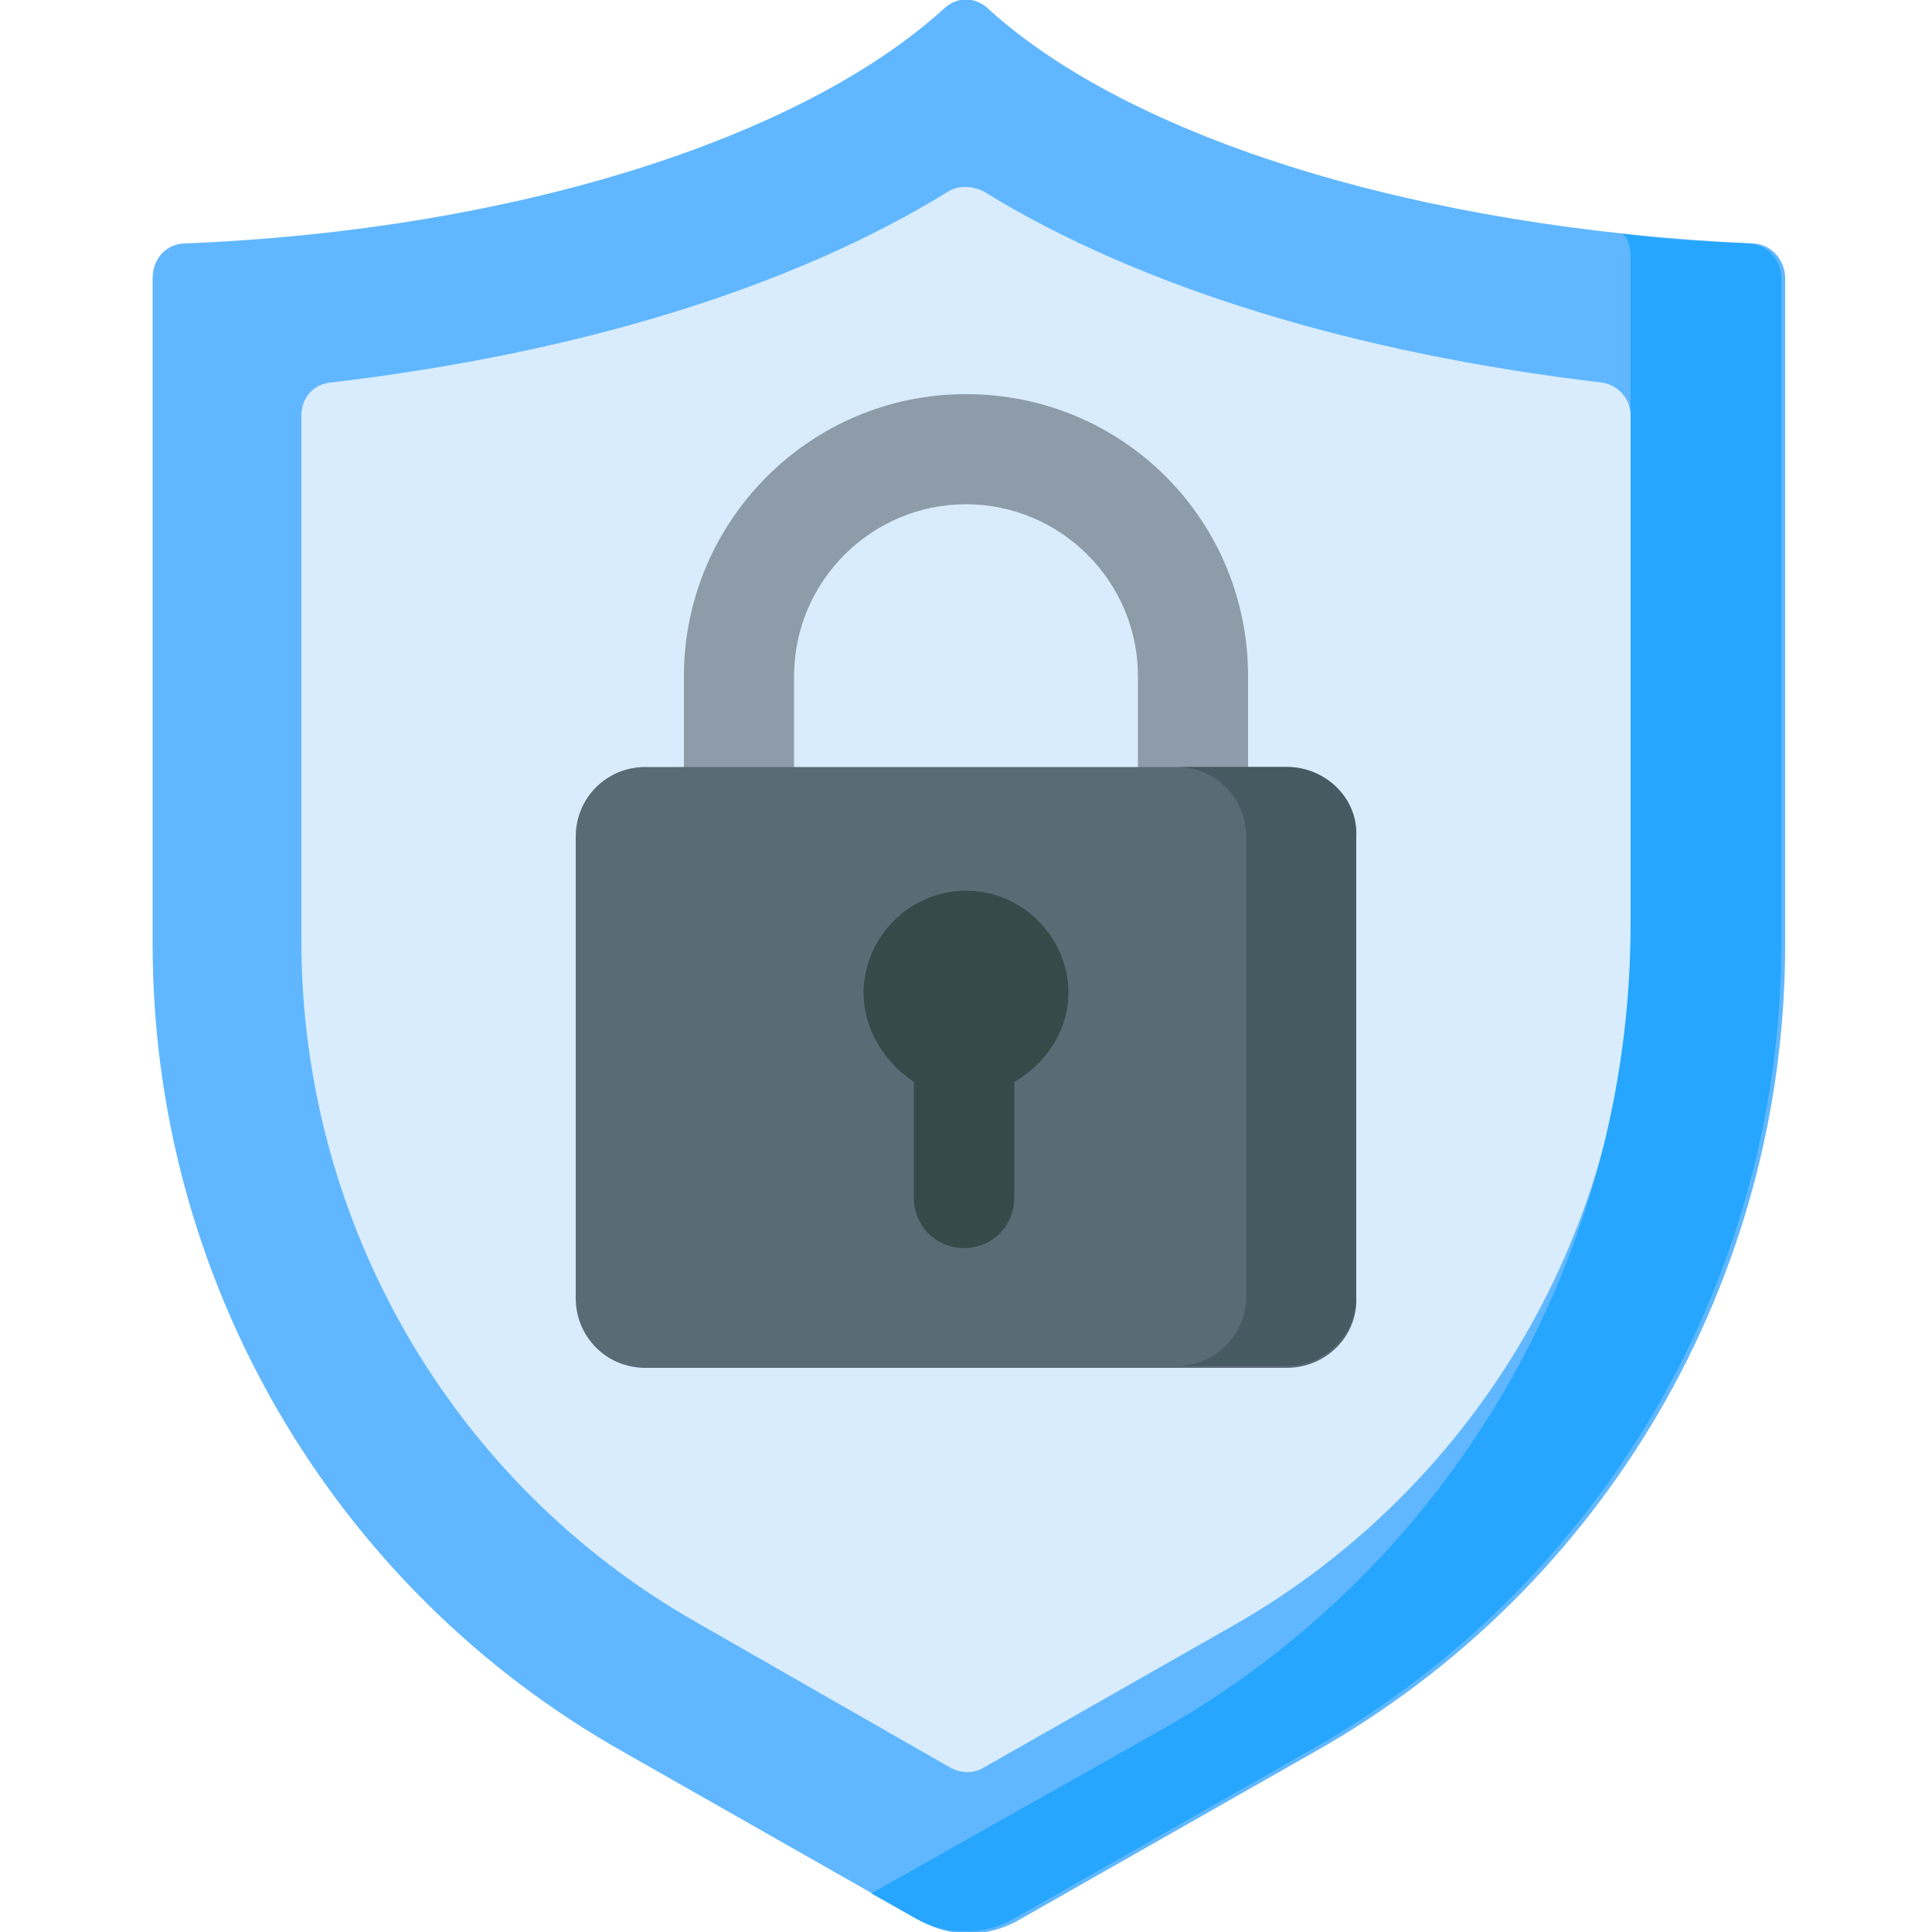 <?xml version="1.0" encoding="utf-8"?>
<!-- Generator: Adobe Illustrator 25.4.1, SVG Export Plug-In . SVG Version: 6.00 Build 0)  -->
<svg version="1.1" id="Capa_1" xmlns="http://www.w3.org/2000/svg" xmlns:xlink="http://www.w3.org/1999/xlink" x="0px" y="0px"
	 width="100px" height="100px" viewBox="0 0 100 100" style="enable-background:new 0 0 100 100;" xml:space="preserve">
<style type="text/css">
	.st0{fill:#60B7FF;}
	.st1{fill:#D8ECFE;}
	.st2{fill:#8D9CA8;}
	.st3{fill:#596C76;}
	.st4{fill:#384949;}
	.st5{fill:#465A61;}
	.st6{fill:#26A6FE;}
</style>
<g id="_x31_4_security">
	<path class="st0" d="M48.8,0.5c-7.3,6.6-22,11.4-39.2,12.1c-1,0-1.7,0.8-1.7,1.8v34.5c0,17.3,9.3,33.3,24.4,41.8l15.3,8.7
		c1.6,0.9,3.5,0.9,5.1,0l15.3-8.7c15.1-8.5,24.4-24.5,24.4-41.8V14.4c0-1-0.8-1.8-1.7-1.8C73.2,11.8,58.5,7.1,51.2,0.5
		C50.5-0.2,49.5-0.2,48.8,0.5L48.8,0.5z"/>
	<path class="st1" d="M36.1,84c-12.7-7.2-20.5-20.7-20.5-35.3V21.5c0-0.9,0.6-1.6,1.5-1.7c12.8-1.5,23.9-4.9,32-9.9
		c0.5-0.3,1.2-0.3,1.8,0c8.1,5,19.3,8.4,32,9.9c0.8,0.1,1.5,0.8,1.5,1.7v27.3c0,14.6-7.9,28.1-20.5,35.3l-13,7.4
		c-0.5,0.3-1.1,0.3-1.7,0L36.1,84z"/>
	<path class="st2" d="M50,20.4c-8.1,0-14.6,6.6-14.6,14.6v9.5h5.7c0-1.4,0-8.2,0-9.5c0-4.9,4-8.9,8.9-8.9s8.9,4,8.9,8.9v9.5h5.7
		c0-1.4,0-8.2,0-9.5C64.6,26.9,58.1,20.4,50,20.4z"/>
	<path class="st3" d="M66.6,70.8H33.4c-2,0-3.6-1.6-3.6-3.6V43.3c0-2,1.6-3.6,3.6-3.6h33.2c2,0,3.6,1.6,3.6,3.6v23.8
		C70.3,69.2,68.6,70.8,66.6,70.8z"/>
	<path class="st4" d="M55.3,51.4c0-2.9-2.4-5.3-5.3-5.3c-2.9,0-5.3,2.4-5.3,5.3c0,1.9,1.1,3.6,2.6,4.6V62c0,1.5,1.2,2.6,2.6,2.6
		c1.5,0,2.6-1.2,2.6-2.6V56C54.2,55,55.3,53.3,55.3,51.4z"/>
	<path class="st5" d="M66.6,39.7h-5.7c2,0,3.6,1.6,3.6,3.6v23.8c0,2-1.6,3.6-3.6,3.6h5.7c2,0,3.6-1.6,3.6-3.6V43.3
		C70.3,41.3,68.6,39.7,66.6,39.7z"/>
	<g>
		<path class="st6" d="M90.4,12.6c-2.2-0.1-4.3-0.2-6.4-0.5c0.3,0.3,0.4,0.7,0.4,1.2v34.5c0,17.3-9.3,33.3-24.4,41.8L45.1,98
			l2.3,1.3c1.6,0.9,3.5,0.9,5.1,0l15.3-8.7c15.1-8.5,24.4-24.5,24.4-41.8V14.4C92.2,13.4,91.4,12.6,90.4,12.6z"/>
	</g>
</g>
</svg>
